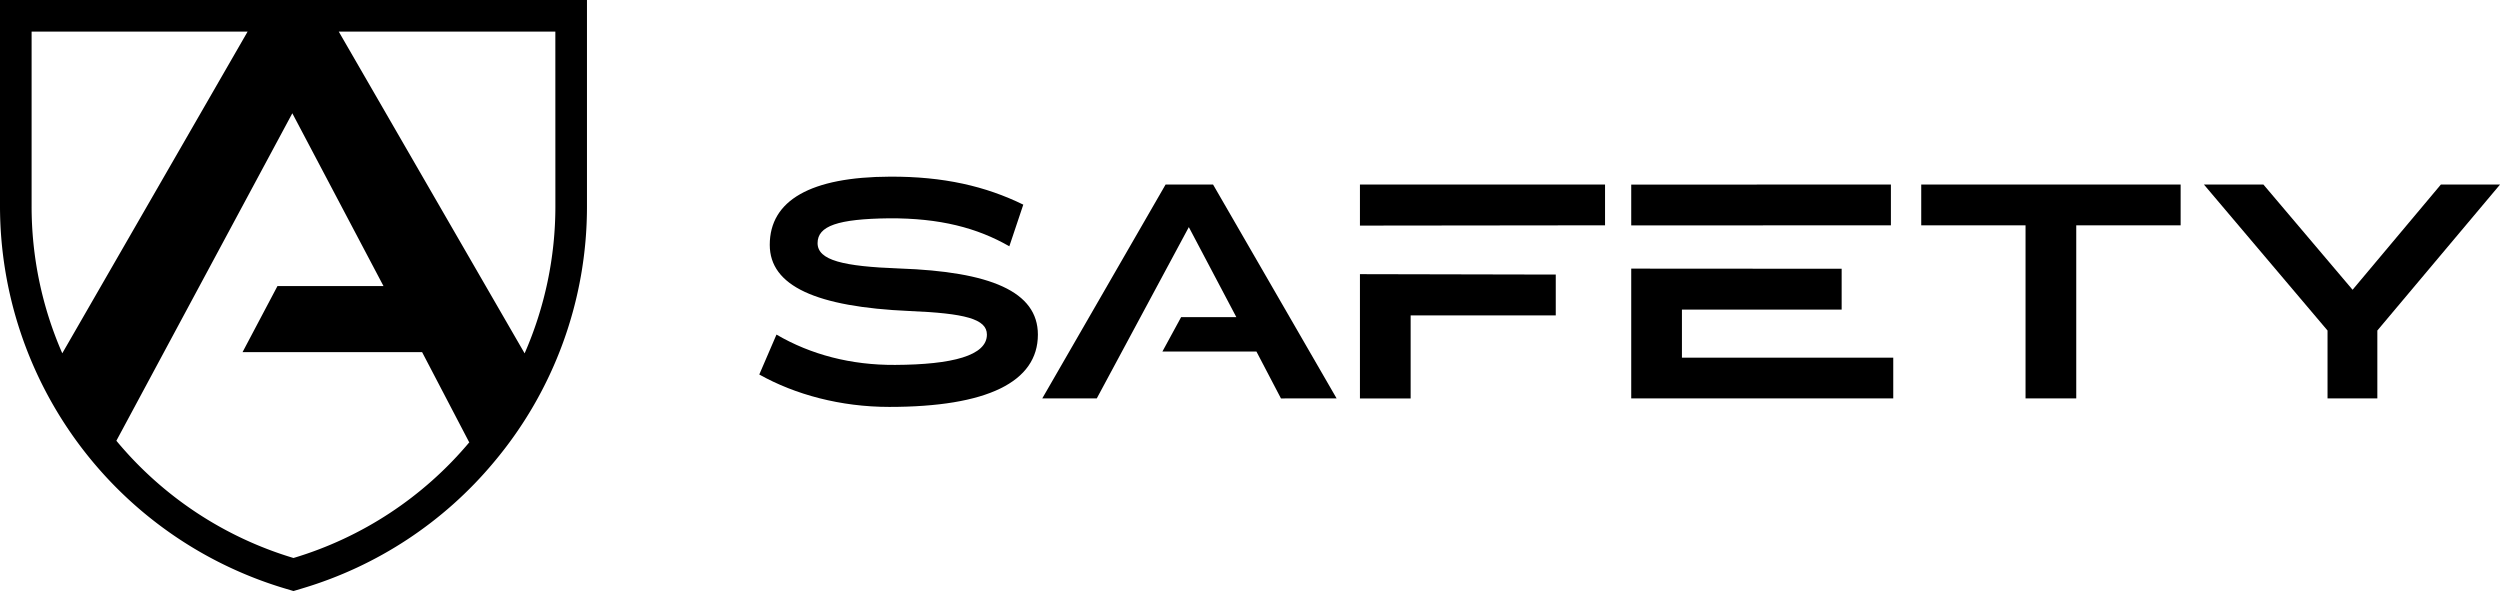<svg xmlns="http://www.w3.org/2000/svg" viewBox="0 0 3841.77 908.24"><g id="Layer_2" data-name="Layer 2"><g id="Layer_1-2" data-name="Layer 1"><path d="M0,0V316.78A613.61,613.61,0,0,0,437.07,904.09L451,908.24l13.88-4.15A610,610,0,0,0,758.6,710.63,609.49,609.49,0,0,0,902,316.78V0ZM95.71,542.89A562.53,562.53,0,0,1,48.57,316.78V48.57H380.51ZM451,857.48A563.94,563.94,0,0,1,178.83,677.3L449.22,174.08,589.35,439.64h-163L372.75,541.08H648.63l72.26,138.33h.53A563.82,563.82,0,0,1,451,857.48Zm402.46-540.7A563,563,0,0,1,806.19,543L520.57,48.57H853.41Z"/><path d="M1382.18,412.59c-86.41-3.19-125.8-12.53-125.8-39s31.32-37.16,109.67-38.11c78.45-.43,135.77,14.75,185,43l21.44-64c-57.75-28.24-122.29-43.42-205.09-43-121.34.43-184.51,36.31-184.51,104.78,0,63.17,71.24,95.44,215,101.7,84.61,3.51,118.69,12.1,118.69,36.2,0,32.27-52.87,46.18-141.09,46.61-67.62.42-129.4-15.71-182.27-46.61l-26.43,61.36c55.09,30.89,125,49.79,199.79,49.79,150,0,228.34-38.11,228.34-111.15C1594.92,447.94,1521.89,417.47,1382.18,412.59Z"/><path d="M2089.83,421.29v191h77.92V484.67h223V421.93Zm0-137.68v63.06l376.65-.43V283.61Z"/><path d="M2584.64,549.64V475.75h245.44V413l-323.36-.21V612.27h402.66V549.64Zm-77.92-266v62.74l399.05-.11V283.61Z"/><path d="M2952.37,283.61v62.63h160.3v266h77.92v-266H3351V283.61Z"/><path d="M3750.89,283.61,3615.22,445.29l-137-161.68h-91.4l189.92,224.31V612.27h76.54V507.92l188.54-224.31Z"/><path d="M1864.14,283.61h-73l-189.5,328.66h83.76L1826.88,349l73,138.32h-84.83l-28.77,52.87h144.49l37.69,72.08H2054Z"/></g></g></svg>